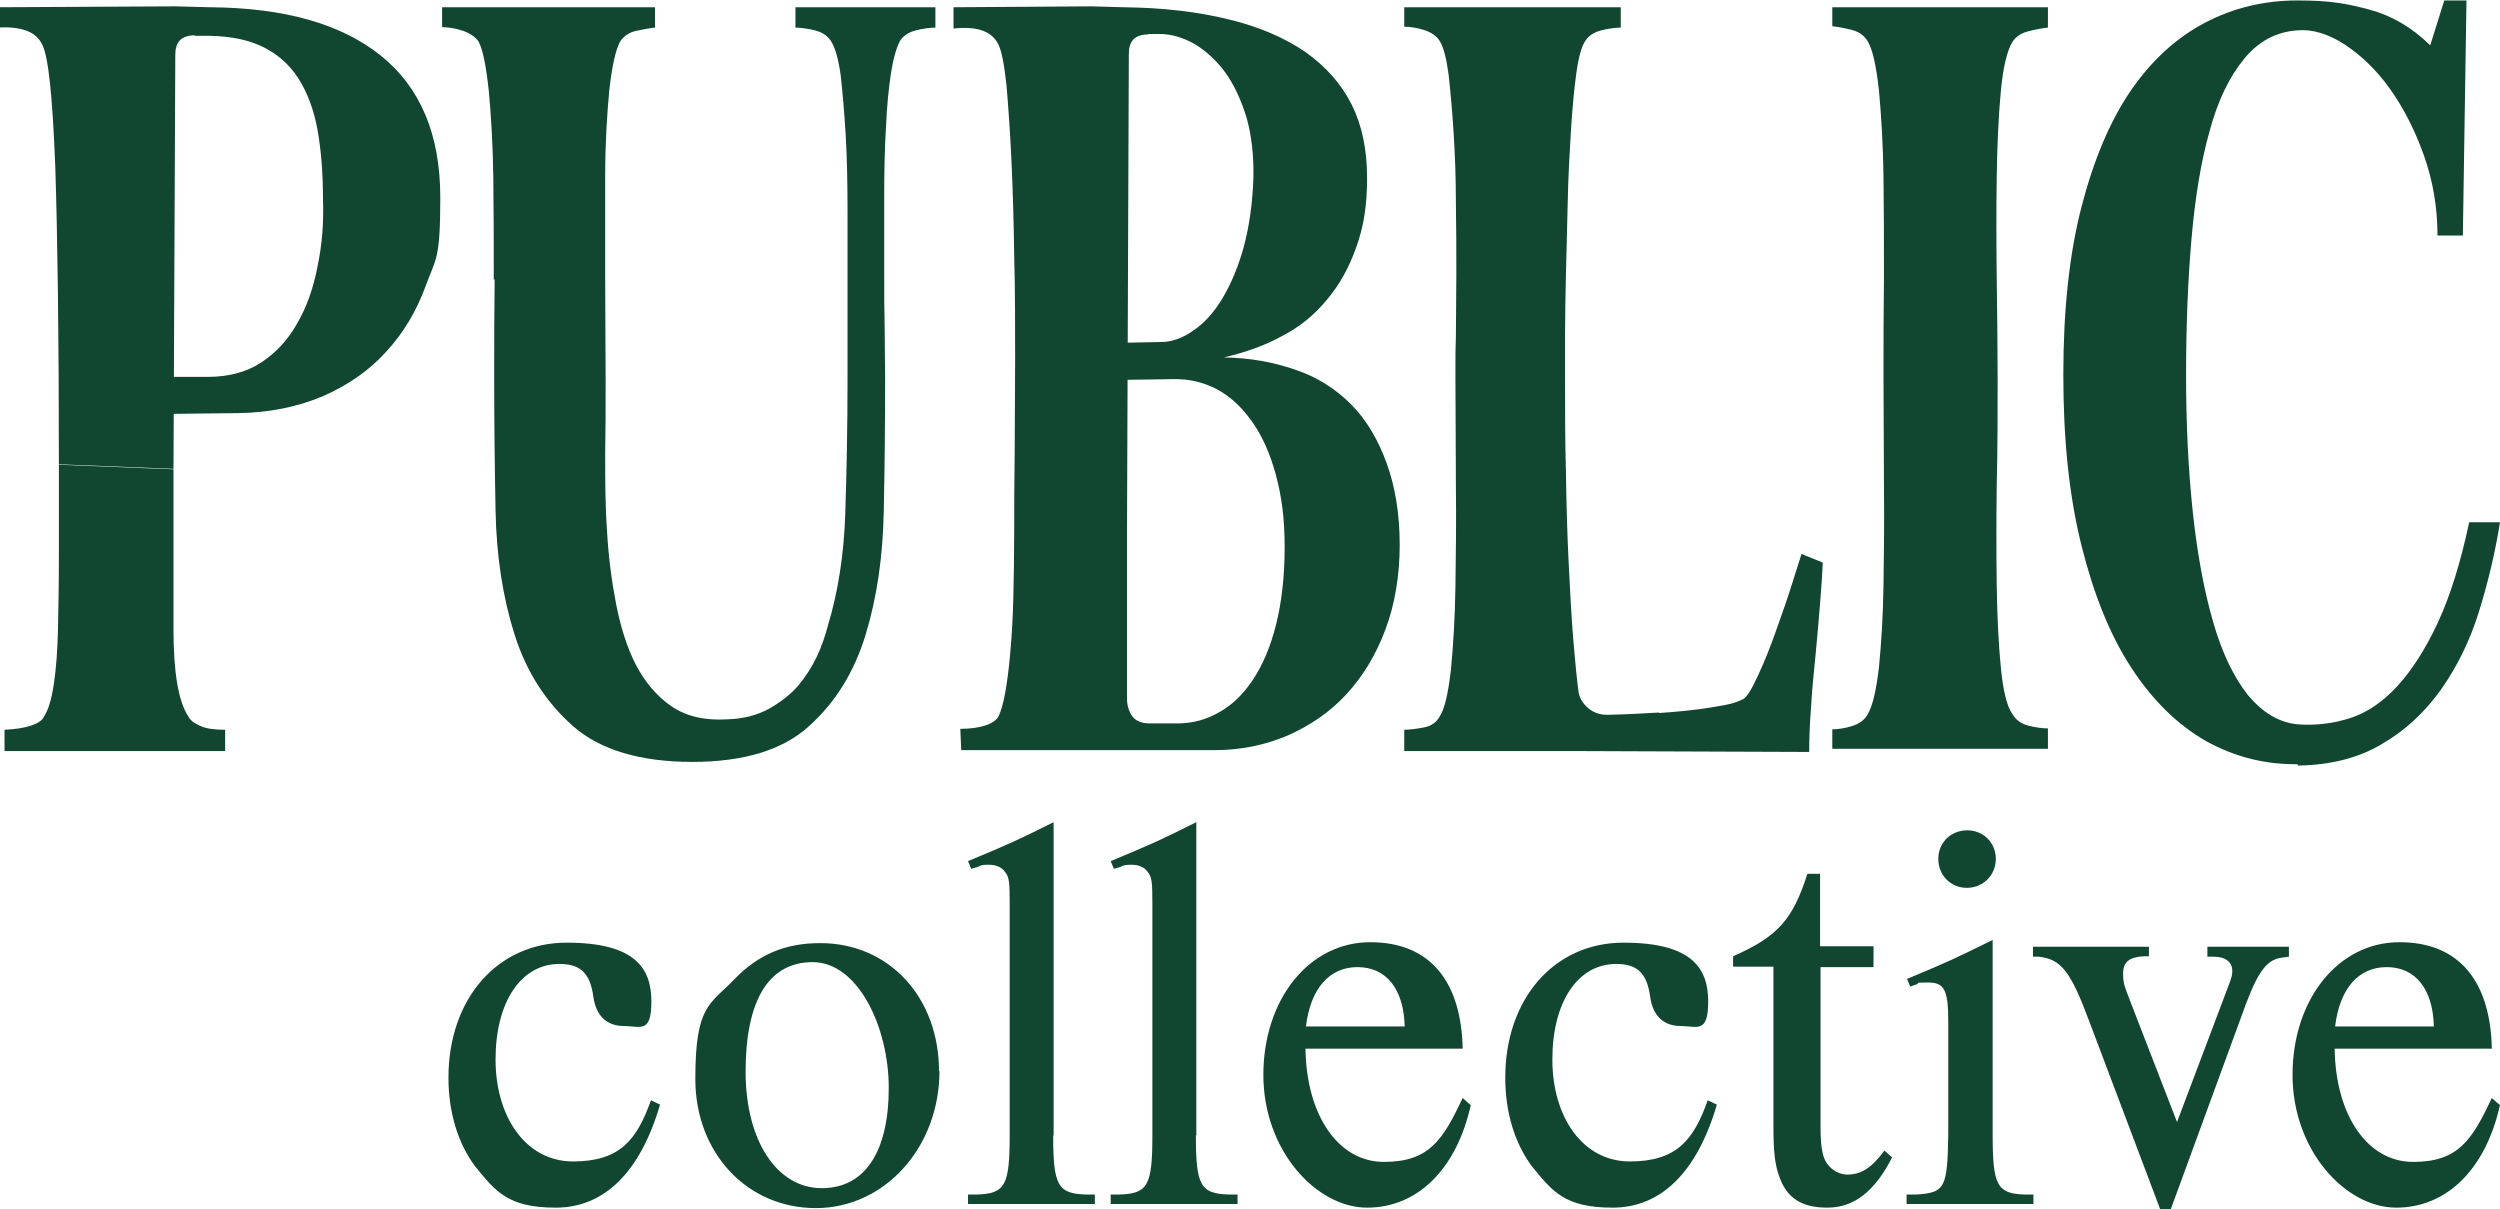 <svg xmlns="http://www.w3.org/2000/svg" viewBox="0 0 551.9 267"><defs><style>      .cls-1 {        fill: #114730;      }    </style></defs><g><g id="Layer_1"><g><path class="cls-1" d="M145.7,243.9c-4.4,15-12.4,22.7-23,22.7s-13.3-3.6-17.8-9.1c-3.8-5.1-5.9-11.9-5.9-19.6,0-17.4,10.8-29.8,26.1-29.8s18.7,5.8,18.7,13-2.5,5.4-6.1,5.4-6.1-2.1-6.7-6.4c-.7-5.2-2.8-7.3-7.5-7.3-8.5,0-14.1,8.4-14.1,21.1s6.7,22.5,17.1,22.5,14.1-4.8,17.2-13.5l2.1,1Z"></path><path class="cls-1" d="M207.4,236.4c0,16.9-12.1,30.3-27.3,30.3s-26.6-12.2-26.6-28.5,3.2-16.4,8.6-22c5.4-5.6,11.4-8,19-8,15.2,0,26.2,12,26.2,28.3ZM164.6,236.6c0,15.2,6.9,25.7,16.8,25.7s14.8-8.6,14.8-22.1-6.8-27.8-16.8-27.8-14.8,8.9-14.8,24.2Z"></path><path class="cls-1" d="M232.5,250.6c0,11.1,1,12.9,7.2,13.1h2v2.1h-28v-2.1h2c6.2-.2,7.2-2,7.2-13.1v-50.9c0-5.1-.1-6.1-1.1-7.3-.7-1-2-1.5-3.5-1.5s-1.7.1-2.5.5l-1.4.4-.7-1.7c9.1-3.8,10.5-4.4,18.9-8.6v69.2Z"></path><path class="cls-1" d="M264,250.6c0,11.1,1,12.9,7.2,13.1h2v2.1h-28v-2.1h2c6.2-.2,7.2-2,7.2-13.1v-50.9c0-5.1-.1-6.1-1.1-7.3-.7-1-2-1.5-3.5-1.5s-1.7.1-2.5.5l-1.4.4-.7-1.7c9.1-3.8,10.5-4.4,18.9-8.6v69.2Z"></path><path class="cls-1" d="M324.7,243.9c-3.1,14.1-11.7,22.7-22.9,22.7s-22.9-12.6-22.9-29.3,10.1-29.3,23.6-29.3,20.1,9,20.4,23.5h-34.7c.2,14.8,7.3,25,17.3,25s13-4.8,17.4-14.1l1.7,1.5ZM310.1,226.6c-.2-8.3-4.1-13.1-10.4-13.1s-10.4,4.8-11.4,13.1h21.7Z"></path><path class="cls-1" d="M379,243.9c-4.4,15-12.4,22.7-23,22.7s-13.3-3.6-17.8-9.1c-3.8-5.1-5.9-11.9-5.9-19.6,0-17.4,10.8-29.8,26.1-29.8s18.7,5.8,18.7,13-2.5,5.4-6.1,5.4-6.1-2.1-6.7-6.4c-.7-5.2-2.8-7.3-7.5-7.3-8.5,0-14.1,8.4-14.1,21.1s6.7,22.5,17.1,22.5,14.1-4.8,17.2-13.5l2.1,1Z"></path><path class="cls-1" d="M401.9,208.9h11.7v4.6h-11.7v35c0,5.6.5,7.9,2.6,9.6.9.7,2.1,1.2,3.3,1.2,3.1,0,5.4-1.5,8.2-5.3l1.7,1.5c-3.8,7.5-8.4,11.1-14.3,11.1s-8.8-2.3-10.4-6.3c-1.2-3.1-1.5-5.7-1.5-12.4v-34.5h-8.9v-2.3c10-4.4,13.2-8.2,16.4-18.2h2.8v15.9Z"></path><path class="cls-1" d="M439.9,250.6c0,11.1,1,12.9,7,13.1h2v2.1h-28v-2.1h2.2c6.3-.4,6.8-1.5,7-13.1v-25.1c0-7-.9-8.6-4.4-8.6s-1.7.1-2.6.4l-1.4.5-.7-1.7c9.1-3.8,10.4-4.4,18.9-8.6v43.2ZM440.6,189.6c0,3.6-2.8,6.4-6.4,6.4s-6.3-2.8-6.3-6.4,2.8-6.3,6.4-6.3,6.3,2.8,6.3,6.3Z"></path><path class="cls-1" d="M461.2,225.4c-4.1-11-6.2-13.7-11.2-14.2h-1.2v-2.2h25.6v2.1h-1.1c-3.2.2-4.6,1.2-4.6,3.8s.5,3.2,1.6,6.2l10.3,26.6,11.1-29.4c1-2.6,1.1-3,1.1-4,0-1.9-1.5-3.1-4.1-3.1h-1.4v-2.2h18v2.2l-1.5.2c-3.2.4-5.1,2.7-7.9,10l-16.7,45.6h-2.3l-15.7-41.6Z"></path><path class="cls-1" d="M551.9,243.9c-3.1,14.1-11.7,22.7-22.9,22.7s-22.9-12.6-22.9-29.3,10.1-29.3,23.6-29.3,20.1,9,20.4,23.5h-34.7c.2,14.8,7.3,25,17.3,25s13-4.8,17.4-14.1l1.7,1.5ZM537.3,226.6c-.2-8.3-4.1-13.1-10.4-13.1s-10.4,4.8-11.4,13.1h21.7Z"></path></g><g><path class="cls-1" d="M43,7.8c-1.5,0-2.6.4-3.3,1.1-.7.8-1,1.8-1,3.2l-.4,91.4-25.3-1c0-28.6-.3-50.5-.8-65.8-.6-15.3-1.5-24.3-2.9-26.9-.7-1.4-1.8-2.4-3.4-3-1.6-.6-3.7-.9-6.5-.7V1.6l39.3-.2,7.6.2c16.5.1,29.1,3.7,37.8,10.7,8.7,7,13.1,17.4,13.1,31.3s-1,13.4-3.1,19.2c-2.1,5.8-5,10.7-8.9,14.9-3.8,4.2-8.5,7.4-14,9.8-5.5,2.3-11.7,3.6-18.5,3.7l-17.7.2.4-8.2h10.5c4.7,0,8.6-1.1,11.8-3.2,3.2-2.1,5.9-5,7.9-8.6,2.1-3.6,3.6-7.8,4.5-12.6,1-4.7,1.4-9.7,1.2-14.9,0-5.6-.4-10.7-1.2-15.2s-2.3-8.4-4.3-11.5c-2.1-3.2-4.8-5.5-8.3-7.1-3.5-1.6-7.9-2.3-13.3-2.2h-1.2ZM13,102.6l25.3,1v35.4c0,9.5,1.1,15.9,3.3,19.2.4.8,1.3,1.5,2.7,2.1,1.4.6,3.2.8,5.4.8v4.7H1v-4.7c2.3-.1,4.3-.4,5.8-.9,1.5-.5,2.5-1.1,2.9-2,1-1.5,1.7-3.9,2.2-7.3.5-3.4.8-7.4.9-12.1.1-4.7.2-10.2.2-16.3v-19.9Z"></path><path class="cls-1" d="M109,61.8c0-8,0-15.5-.1-22.8-.1-7.2-.5-13.6-1-19-.6-5.5-1.3-9.1-2.3-10.9-.8-1.1-2.1-1.9-3.7-2.4-1.6-.5-3.1-.7-4.3-.7V1.6h47v4.5c-1.2.1-2.6.4-4.1.7-1.5.3-2.7,1.1-3.5,2.2-1.1,1.9-1.9,5.6-2.5,11-.5,5.4-.9,11.7-.9,18.8,0,7.1,0,14.7,0,22.7,0,8,.1,15.4.1,22.4s0,10.3-.1,16.1c0,5.8,0,11.5.4,17.1.3,5.6,1,11,2,16.2,1,5.1,2.4,9.6,4.4,13.5,2,3.8,4.6,6.9,7.8,9.1,3.2,2.2,7.3,3.2,12.3,2.9,3.6-.1,6.6-.9,9.2-2.3,2.5-1.4,4.7-3.1,6.4-5,1.7-2,3.1-4.2,4.2-6.5,1.1-2.3,1.9-4.7,2.5-7,2.2-7.3,3.5-15.5,3.8-24.6.3-9.1.5-19,.5-29.6v-37c0-6.1-.1-11.7-.4-16.9-.3-5.1-.7-9.5-1.1-13.2-.5-3.6-1.2-6.2-2.2-7.7-.7-1.1-1.9-1.9-3.5-2.3-1.6-.4-3.1-.6-4.3-.6V1.6h30.9v4.5c-1.2,0-2.7.2-4.3.6-1.6.4-2.8,1.2-3.5,2.3-.8,1.5-1.5,3.9-2,7.1-.5,3.2-.9,7.2-1.1,11.8-.3,4.7-.4,9.8-.4,15.4v17.3c0,4.1,0,8.1.1,12,0,3.9.1,7.7.1,11.2,0,9.5-.1,19.2-.3,29.1-.2,10-1.5,19-4,27.2-2.5,8.2-6.6,14.9-12.5,20.2-5.8,5.3-14.5,7.9-25.8,7.9s-20.3-2.6-26.3-7.9c-6-5.3-10.3-12-12.9-20.2-2.6-8.2-4-17.3-4.2-27.3-.2-10-.3-19.8-.3-29.2s0-14.1.1-22Z"></path><path class="cls-1" d="M210.5,6.4V1.6l30.5-.2,7,.2c8.8.1,16.5,1,23.3,2.7,6.7,1.6,12.4,4.1,16.9,7.2,4.5,3.2,7.9,7,10.2,11.6,2.3,4.6,3.4,10,3.4,16.2s-.8,10.9-2.4,15.3c-1.6,4.5-3.7,8.3-6.5,11.6-2.7,3.3-6,6-9.9,8-3.8,2.1-8.1,3.6-12.8,4.7,5.6.1,10.8,1,15.7,2.7,4.8,1.6,8.9,4.2,12.3,7.6,3.4,3.4,6,7.8,7.9,13,1.9,5.2,2.9,11.3,2.9,18.1s-1.1,13.3-3.2,18.8c-2.1,5.6-5,10.3-8.6,14.2-3.6,3.9-8,6.9-13,9.1-5,2.1-10.3,3.2-16,3.2h-56l-.2-4.7c2.3,0,4.2-.3,5.7-.8,1.4-.5,2.4-1.2,2.8-2.1.5-1.1,1-2.8,1.4-5,.4-2.3.8-5.1,1.1-8.6.3-3.5.6-7.6.7-12.3.1-4.7.2-9.8.2-15.4s0-9.8.1-16.4c0-6.5.1-13.5.1-21s0-15-.2-22.5c-.1-7.5-.3-14.6-.6-21.1-.3-6.5-.7-12.1-1.1-16.8-.5-4.7-1.1-7.7-1.8-9.1-.7-1.4-1.8-2.4-3.4-3-1.6-.6-3.7-.8-6.5-.5ZM253.5,7.6c-1.5,0-2.6.4-3.3,1.1-.7.8-1,1.8-1,3.2l-.4,105v37.7c.1,1.6.6,2.9,1.4,3.8.8.9,2.1,1.3,3.7,1.3h6c3.3,0,6.4-.8,9.3-2.5,2.9-1.6,5.4-4.1,7.5-7.3,2.1-3.2,3.8-7.2,5-12,1.2-4.8,1.9-10.5,1.9-17.1s-.7-11.4-2-16.2c-1.3-4.7-3.1-8.7-5.4-11.8-2.3-3.2-4.9-5.5-7.8-7-3-1.5-6.1-2.2-9.6-2.1l-13.6.2.8-8.2,10.3-.2c2.3,0,4.7-.8,7.1-2.5,2.4-1.6,4.6-4,6.5-7.2,1.9-3.2,3.5-7,4.7-11.4,1.2-4.5,1.9-9.5,2.1-15.1.1-4.9-.4-9.4-1.5-13.3-1.2-3.9-2.7-7.2-4.7-10-2-2.7-4.3-4.8-6.8-6.3-2.5-1.4-5.1-2.2-7.7-2.2h-2.5Z"></path><path class="cls-1" d="M366.2,157.4c3.3-.2,6.2-.5,8.6-.8,2.5-.3,4.5-.7,6.2-1,1.6-.3,2.9-.8,3.9-1.3.8-.5,1.9-2.3,3.3-5.4,1.4-3,2.7-6.3,4-10,1.3-3.6,2.5-7.1,3.5-10.3,1-3.2,1.7-5.3,2-6.3l4.7,1.9c-.1,2.3-.3,5.3-.6,9-.3,3.6-.6,7.4-1,11.4-.4,4-.8,7.9-1,11.6-.3,3.8-.4,7-.4,9.8l-52.9-.2h-36.5v-4.7c1.2,0,2.7-.2,4.3-.5,1.6-.3,2.8-1.1,3.5-2.4,1.1-1.6,1.9-5.1,2.5-10.3.5-5.2.9-11.4,1-18.4.1-7.1.2-14.6.1-22.7,0-8-.1-15.8-.1-23.4s0-4.9.1-9c0-4,.1-8.6.1-13.8s0-10.4-.1-15.9c0-5.4-.2-10.6-.5-15.4-.3-4.9-.7-9.1-1.1-12.8-.5-3.6-1.1-6.1-2-7.5-.7-1.1-1.9-1.9-3.5-2.4-1.6-.5-3.1-.7-4.3-.7V1.6h47.8v4.5c-1.2,0-2.7.2-4.3.6-1.6.4-2.8,1.2-3.5,2.3-.8,1.1-1.5,3.5-2,7.1-.5,3.6-.9,7.9-1.2,12.8-.3,4.9-.6,10.1-.7,15.5-.1,5.5-.3,10.8-.4,16-.1,5.1-.2,9.7-.2,13.7v8.6c0,7.4,0,14.7.2,21.7.1,7.1.3,13.7.6,19.9.3,6.2.6,11.7,1,16.7.4,4.9.8,8.9,1.2,11.9.3,1.4,1,2.5,2.2,3.5,1.2,1,2.6,1.4,4.2,1.4,4.3-.1,8-.3,11.3-.5Z"></path><path class="cls-1" d="M404.5,1.6h47.6v4.5c-1.2.1-2.7.4-4.3.8-1.6.4-2.8,1.2-3.5,2.3-1.2,1.9-2.1,5.6-2.6,11-.5,5.4-.8,11.7-.9,18.8-.1,7.1-.1,14.7,0,22.5.1,7.9.2,15.3.2,22.3s0,15.3-.2,23.3c-.1,8-.1,15.4,0,22.2.1,6.9.4,12.9.9,18,.5,5.1,1.3,8.6,2.6,10.4.7,1.2,1.9,2.1,3.5,2.5s3.1.6,4.3.6v4.5h-47.6v-4.3c1.2,0,2.7-.2,4.3-.7,1.6-.5,2.8-1.3,3.5-2.6,1.1-1.8,1.9-5.3,2.5-10.4.5-5.1.9-11.2,1-18.1.1-6.9.2-14.4.1-22.3,0-8-.1-15.7-.1-23.3s0-14.1.1-22c0-8,0-15.5-.1-22.7-.1-7.1-.5-13.5-1-18.9-.6-5.5-1.4-9.1-2.5-10.9-.7-1.2-1.9-2.1-3.5-2.5-1.6-.4-3.1-.7-4.3-.8V1.6Z"></path><path class="cls-1" d="M507.2,168.7c-7.1.1-13.9-1.6-20.2-5.1-6.3-3.6-11.8-9-16.5-16.2-4.7-7.2-8.3-16.2-11-27-2.7-10.8-4-23.3-4-37.6s1.3-26.6,4-37.1c2.7-10.4,6.3-19,10.9-25.7,4.6-6.7,10.1-11.7,16.4-15,6.3-3.3,13.1-4.9,20.4-4.9s10.9.7,15.8,2c4.9,1.3,9.4,3.9,13.5,7.9l3.1-9.9h4.9l-.8,51.9h-5.6c0-6.2-1-12.1-3-17.7-2-5.6-4.5-10.5-7.5-14.7-3-4.2-6.4-7.4-10-9.8-3.6-2.3-7.1-3.4-10.4-3.1-4.7.3-8.6,2.4-11.8,6.3-3.2,3.9-5.8,9.2-7.6,15.9-1.9,6.7-3.2,14.6-4,23.8-.8,9.2-1.2,19.2-1.2,30.1s.5,21.1,1.5,30.4c1,9.3,2.5,17.3,4.5,24.2,2,6.9,4.6,12.2,7.7,16.1,3.2,3.8,6.8,6,10.9,6.4,4.1.3,8-.2,11.7-1.4s7.2-3.6,10.4-7.1c3.2-3.5,6.2-8.2,8.9-14,2.7-5.8,5-13.2,6.9-22.1h6.8c-1.1,6.9-2.7,13.5-4.7,19.9s-4.8,12-8.3,17c-3.5,4.9-7.8,9-13,12-5.1,3.1-11.4,4.7-18.6,4.8Z"></path></g></g></g></svg>